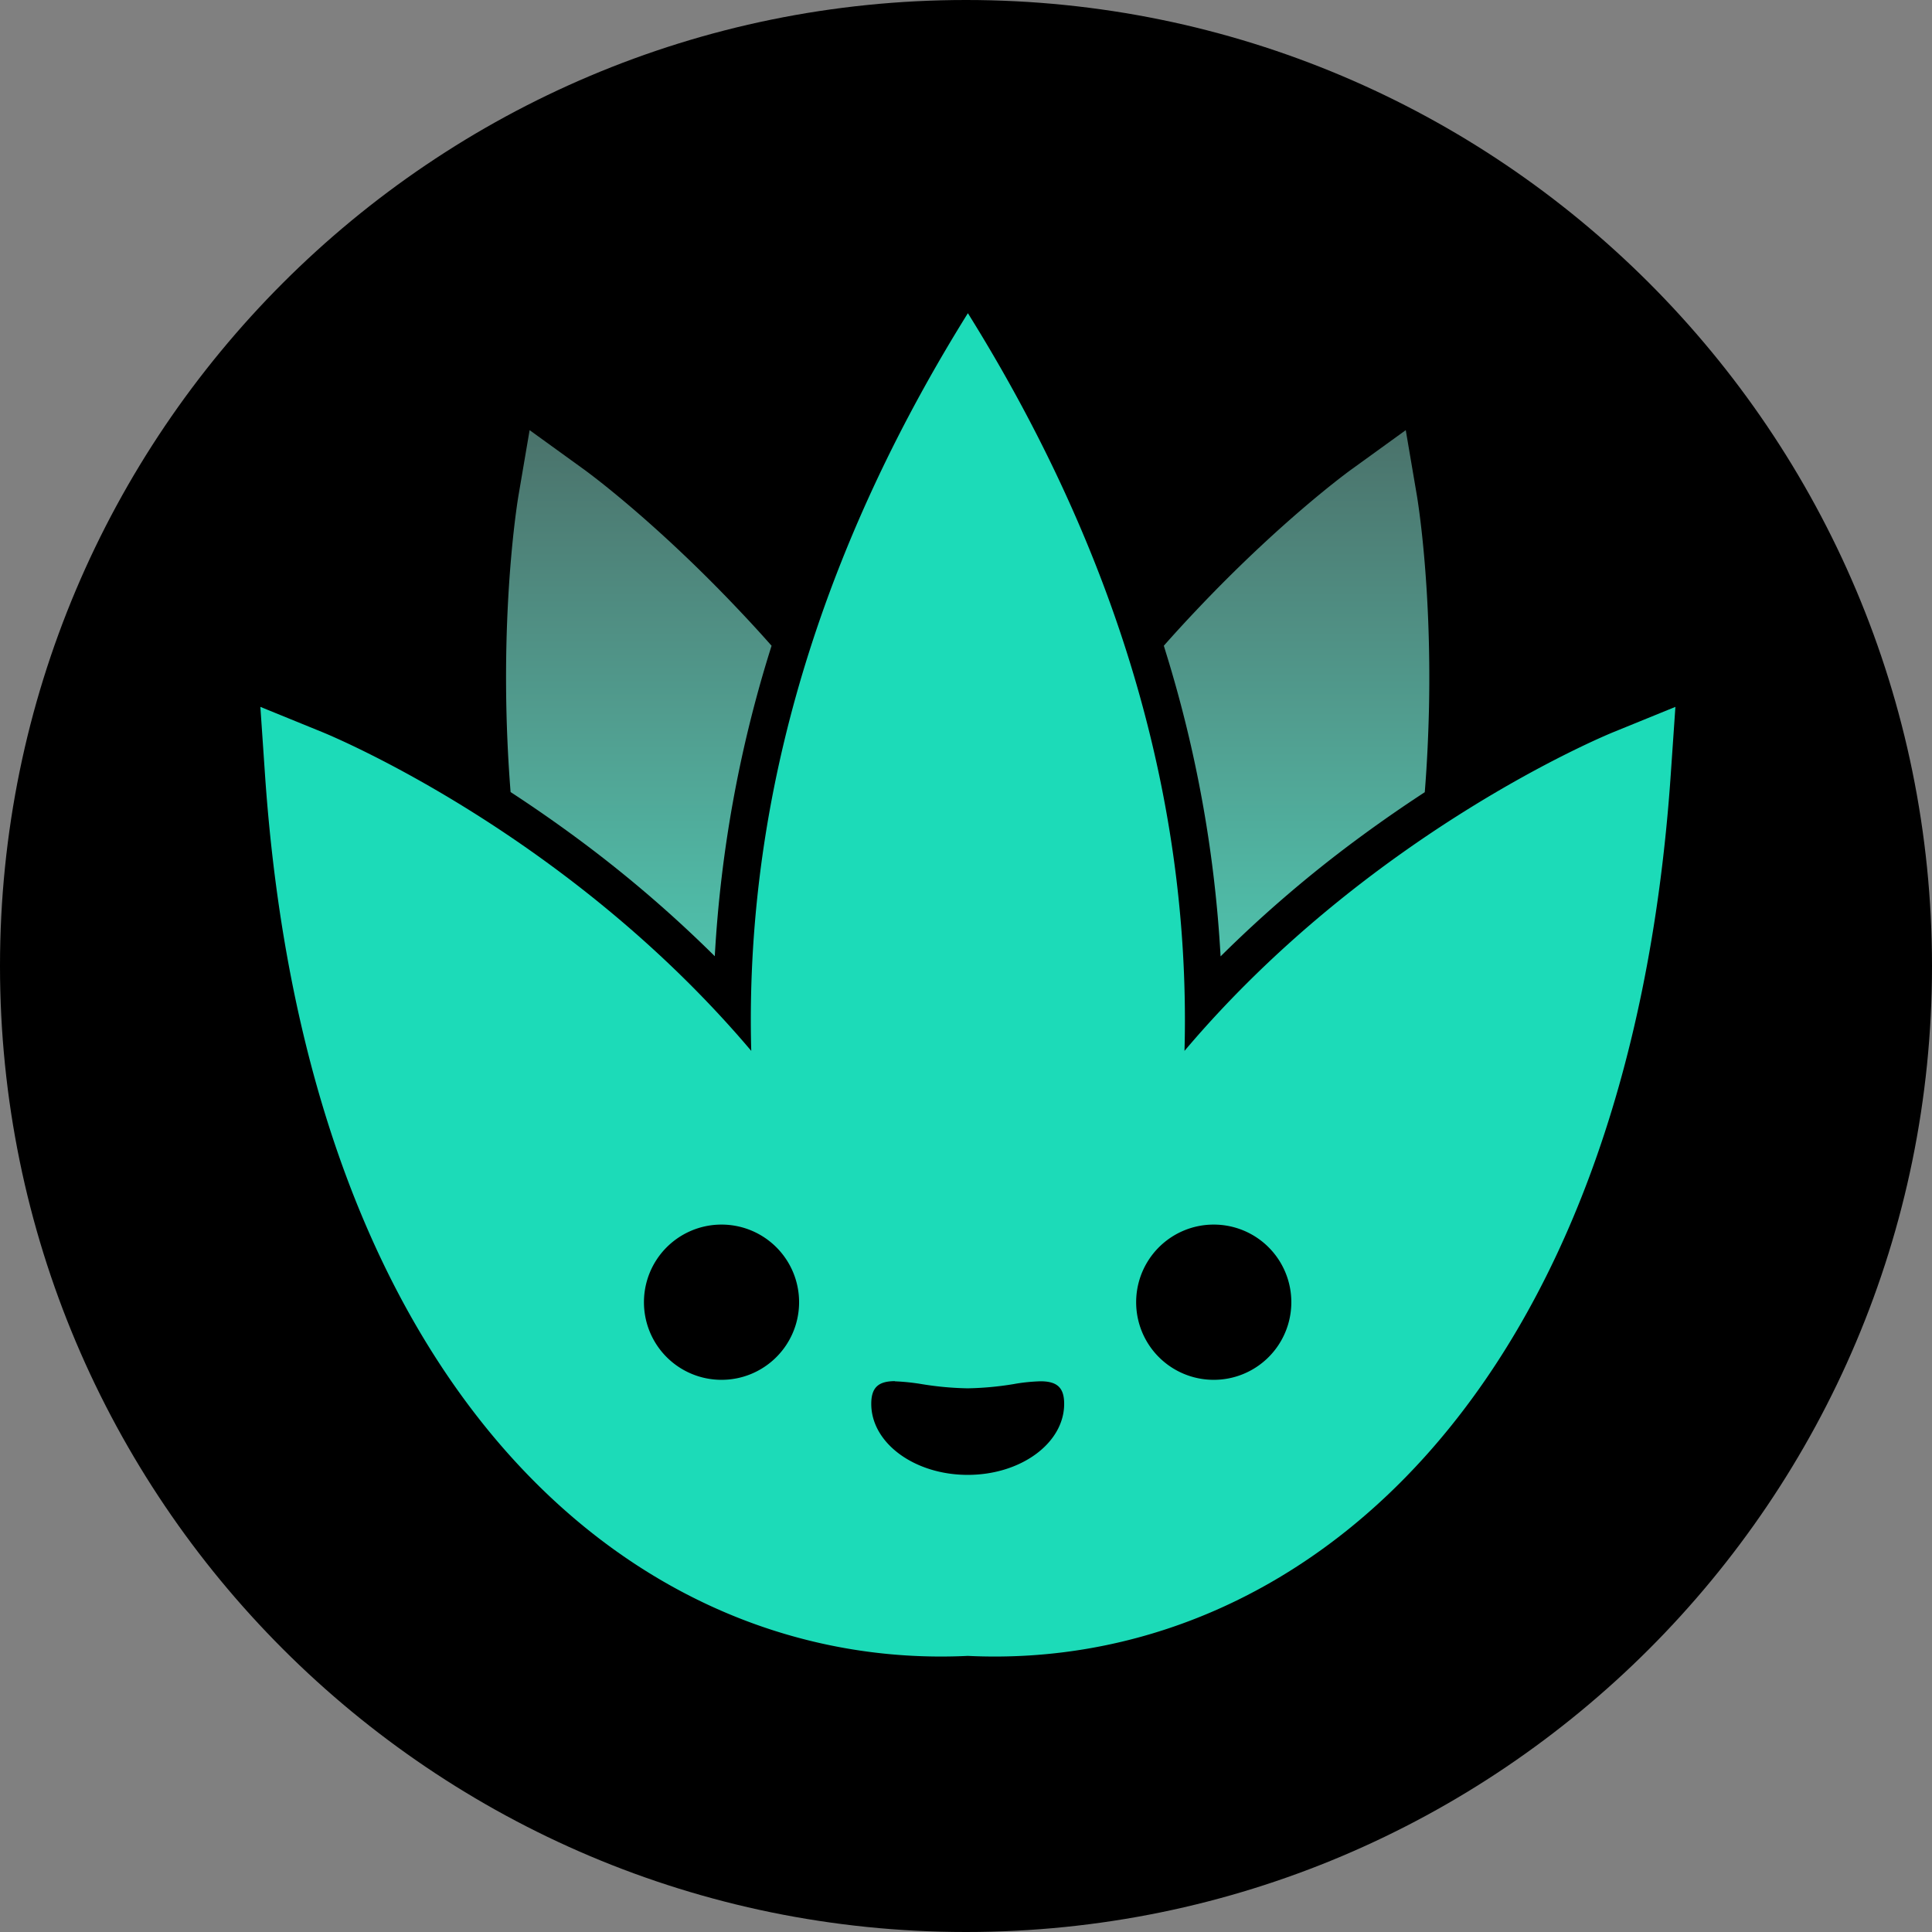 <svg xmlns="http://www.w3.org/2000/svg" fill="none" viewBox="0 0 512 512"><rect x="0" y="0" width="512" height="512" fill="#808080" stroke="none"/><path fill="#000" d="M256 512c141.385 0 256-114.615 256-256S397.385 0 256 0 0 114.615 0 256s114.615 256 256 256"/><path fill="url(#paint0_linear_7310_1658)" fill-rule="evenodd" d="M135.31 209.901a389 389 0 0 1-1.121-22.551c-.658-32.991 3.062-55.116 3.217-56.044l2.947-17.312 14.238 10.292c.773.542 18.925 13.737 41.577 37.766a345 345 0 0 1 8.306 9.077l-.618 1.974a334.2 334.2 0 0 0-14.432 80.305 331 331 0 0 0-36.04-30.932 371 371 0 0 0-18.074-12.575m242.271 0c.658-8.149.967-15.756 1.122-22.551.657-32.991-3.063-55.116-3.217-56.044l-2.947-17.312-14.23 10.292c-.781.542-18.933 13.737-41.585 37.766a351 351 0 0 0-8.299 9.077l.619 2.013a334.3 334.3 0 0 1 14.424 80.305 331 331 0 0 1 36.039-30.932q8.852-6.556 18.074-12.576z" clip-rule="evenodd"/><path fill="#1CDBB8" fill-rule="evenodd" d="M256.446 438.83c-87.532 4.187-175.072-69.046-186.247-233.959L69 187.327l16.287 6.64c2.877 1.16 65.166 27.008 113.804 84.53a283 283 0 0 1-.116-8.11c0-67.614 22.15-130.646 57.525-187.387 35.375 56.702 57.517 119.773 57.517 187.387 0 2.709-.039 5.433-.116 8.11 48.646-57.522 110.934-83.37 113.804-84.53l16.295-6.64-1.207 17.544c-11.175 164.913-98.722 238.153-186.262 233.959zm-19.273-72.814c-4.462 0-6.28 1.748-6.28 6.02 0 10.401 11.477 18.821 25.561 18.821 14.114 0 25.56-8.42 25.56-18.821 0-4.272-1.825-5.982-6.288-5.982-2.366.078-4.771.31-7.092.743l-.232.039a83 83 0 0 1-11.948 1.083 83 83 0 0 1-11.988-1.083 58 58 0 0 0-7.332-.774zm-45.962-41.488a20.53 20.53 0 0 1 14.54 6.02 20.6 20.6 0 0 1 4.456 6.675 20.6 20.6 0 0 1 1.56 7.875 20.57 20.57 0 0 1-12.687 19.008 20.5 20.5 0 0 1-7.869 1.561 20.53 20.53 0 0 1-14.541-6.02 20.55 20.55 0 0 1-6.016-14.549 20.56 20.56 0 0 1 12.688-19.009 20.5 20.5 0 0 1 7.869-1.561m130.439 0a20.54 20.54 0 0 1 14.545 6.017 20.57 20.57 0 0 1 6.02 14.553 20.56 20.56 0 0 1-12.693 19.01 20.5 20.5 0 0 1-7.872 1.559 20.53 20.53 0 0 1-14.54-6.02 20.55 20.55 0 0 1-6.017-14.549 20.56 20.56 0 0 1 12.688-19.009 20.5 20.5 0 0 1 7.869-1.561" clip-rule="evenodd"/><defs><linearGradient id="paint0_linear_7310_1658" x1="256" x2="256" y1="0" y2="362" gradientUnits="userSpaceOnUse"><stop stop-color="#D5FBF4" stop-opacity=".2"/><stop offset="1" stop-color="#37FFDA"/></linearGradient></defs></svg>
